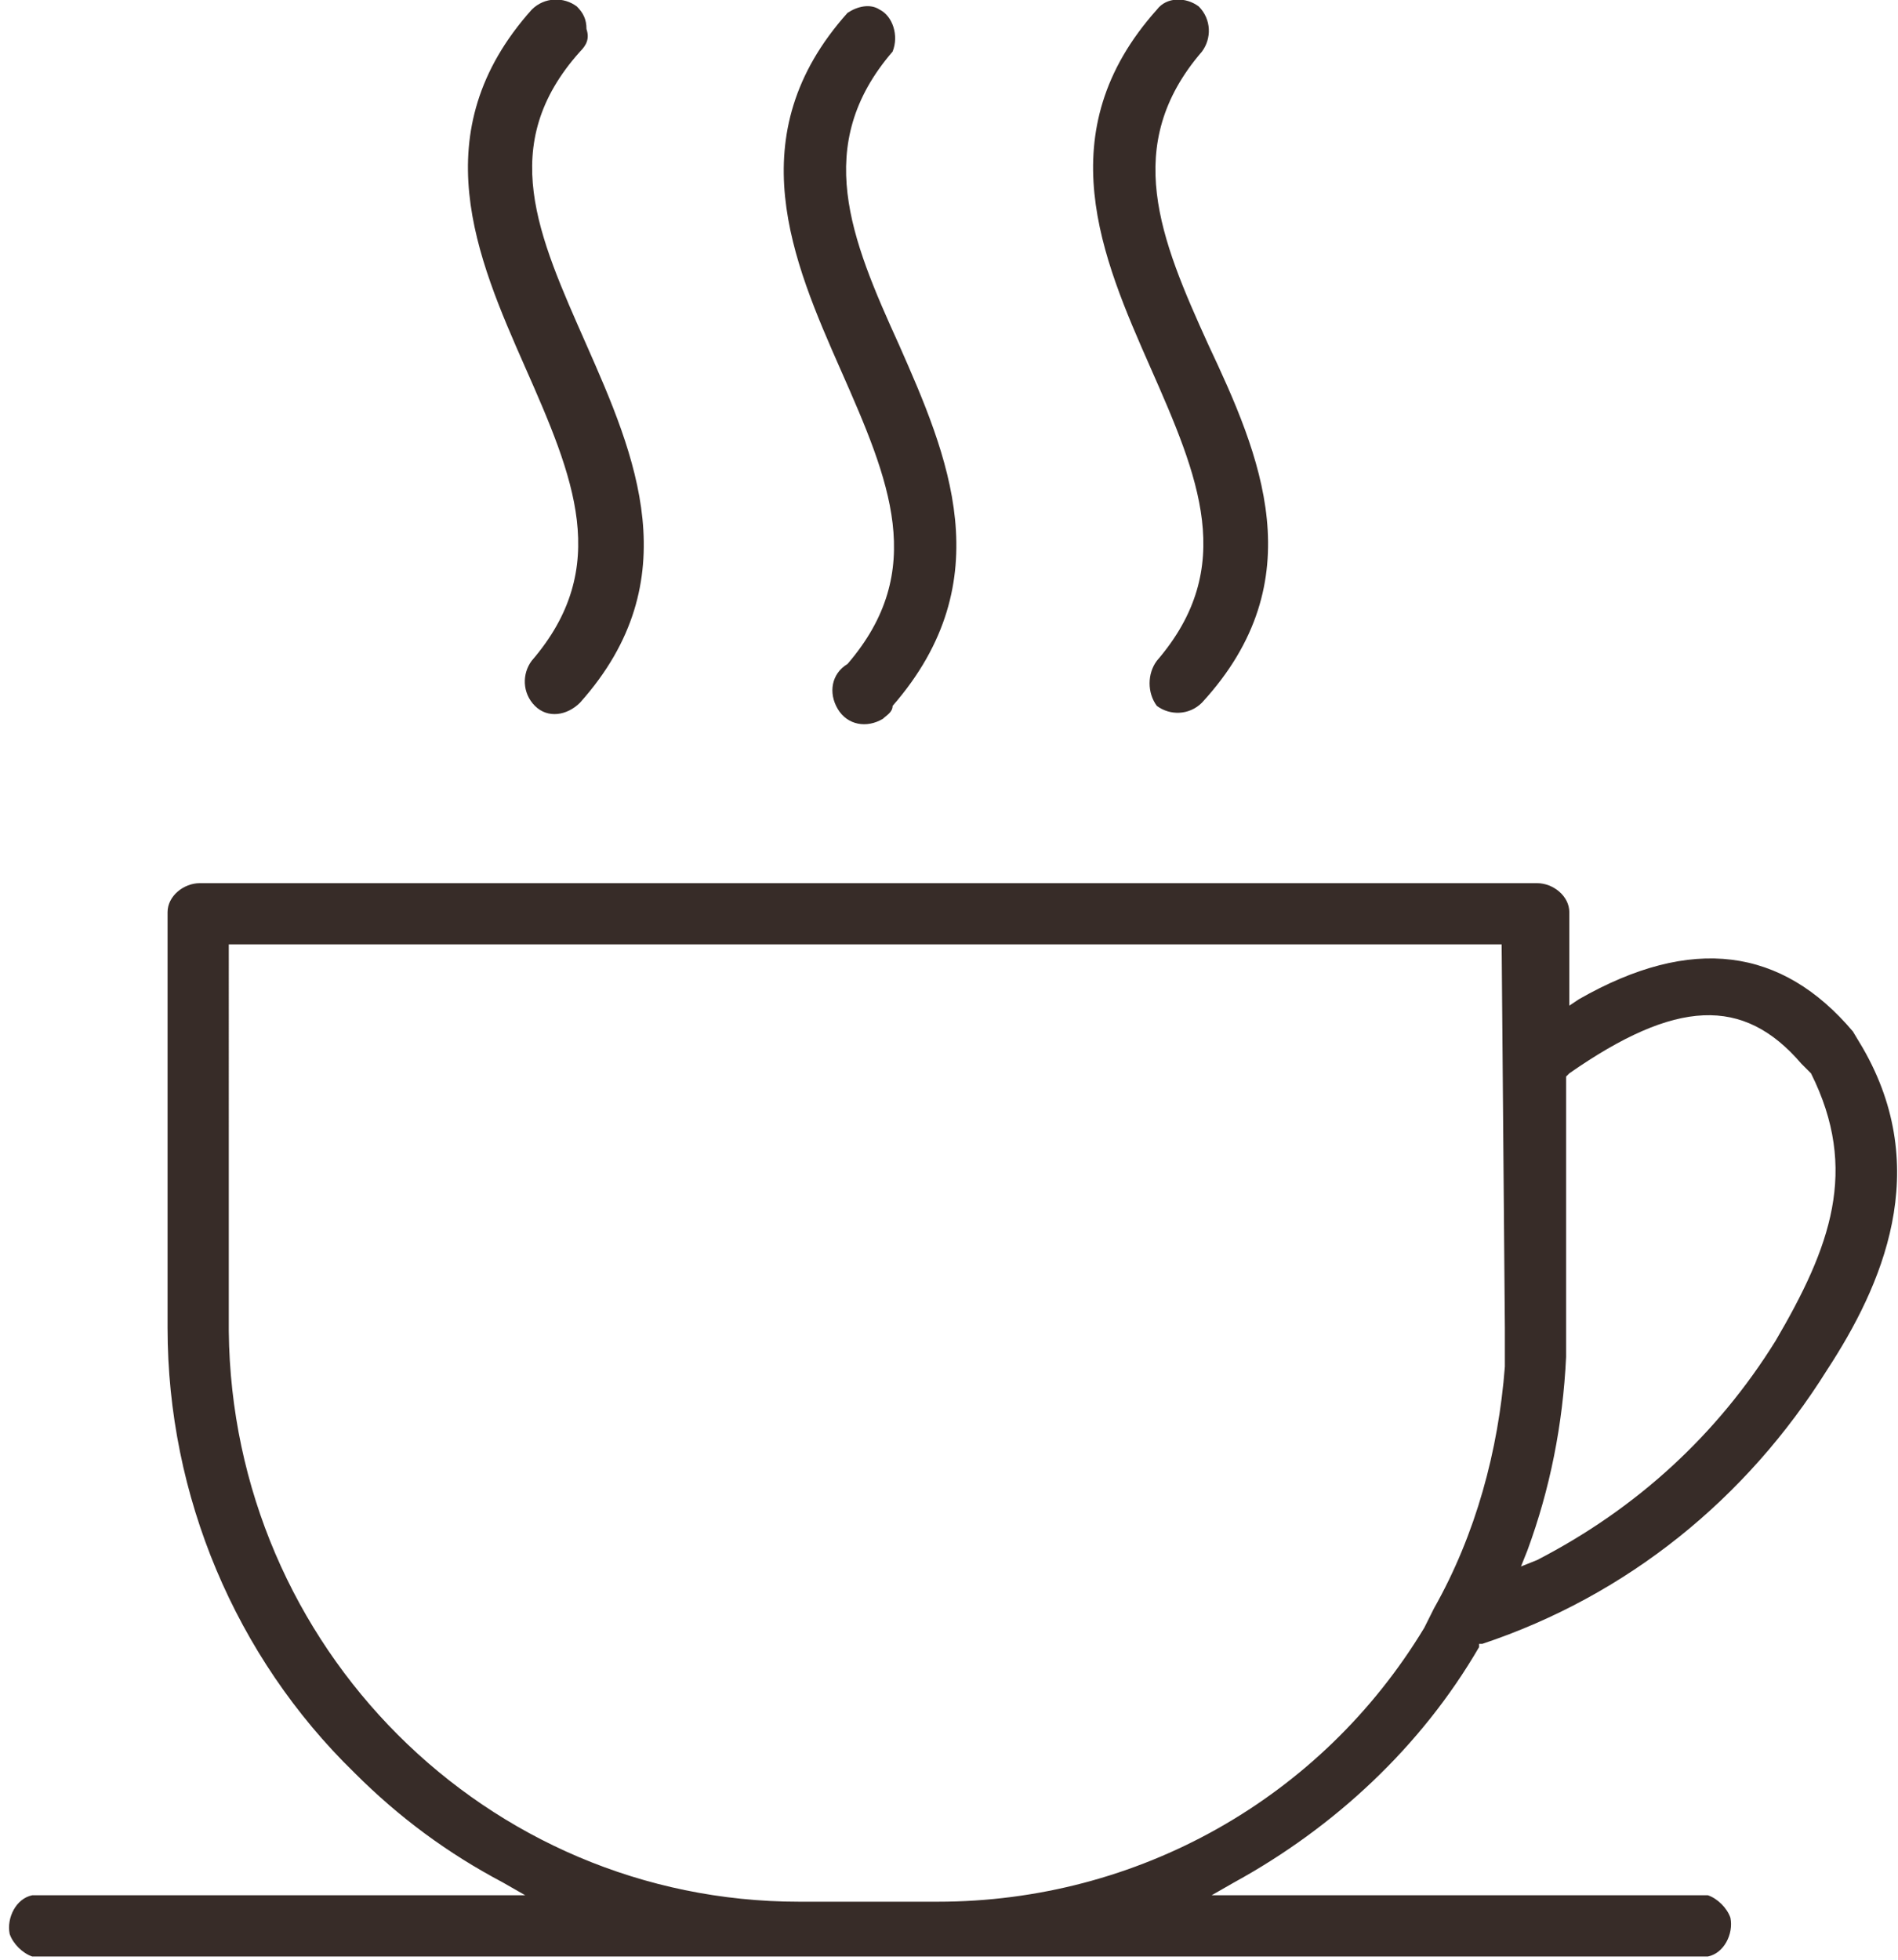 <?xml version="1.0" encoding="utf-8"?>
<!-- Generator: Adobe Illustrator 24.3.0, SVG Export Plug-In . SVG Version: 6.00 Build 0)  -->
<svg version="1.1" id="Calque_1" xmlns="http://www.w3.org/2000/svg" xmlns:xlink="http://www.w3.org/1999/xlink" x="0px" y="0px"
	 viewBox="0 0 58.9 60.8" style="enable-background:new 0 0 58.9 60.8;" xml:space="preserve">
<style type="text/css">
	.st0{fill:#372C28;}
</style>
<g id="Calque_2_1_">
	<g id="Calque_2-2">
		<g>
			<g>
				<path class="st0" d="M57.8,32.5L57.8,32.5l-0.3-0.5c-2.2-2.6-5-3-8.5-1l-0.3,0.2v-2.4c0-0.2,0-0.3,0-0.5c0-0.5-0.5-0.9-1-0.9
					H6.2c-0.5,0-1,0.4-1,0.9c0,0.2,0,0.3,0,0.5v12.4c0,5.2,2.1,10.2,5.8,13.8c1.4,1.4,2.9,2.5,4.6,3.4l0.7,0.4H1
					c-0.5,0.1-0.8,0.7-0.7,1.2c0.1,0.3,0.4,0.6,0.7,0.7h52c0.5-0.1,0.8-0.7,0.7-1.2c-0.1-0.3-0.4-0.6-0.7-0.7H37.6l0.7-0.4
					c3.1-1.7,5.8-4.2,7.6-7.3v-0.1H46c4.5-1.5,8.2-4.5,10.7-8.5C58.4,39.9,60,36.3,57.8,32.5z M46.7,41.2c0,0.2,0,0.3,0,0.5v0.1
					c0,0.2,0,0.3,0,0.5v0.1c-0.2,2.6-0.9,5.2-2.2,7.5l-0.3,0.6c-3.2,5.3-8.9,8.5-15.1,8.5h-4.3c-9.7,0-17.6-7.9-17.7-17.7V29.3h39.5
					L46.7,41.2z M55.1,41.6c-1.8,2.9-4.3,5.2-7.4,6.8l-0.5,0.2l0.2-0.5c0.7-1.9,1.1-3.9,1.2-6v-0.4c0-0.2,0-0.3,0-0.5v-7.8l0.1-0.1
					c3.3-2.3,5.4-2.4,7.2-0.3l0.3,0.3C57.7,36.3,56.8,38.7,55.1,41.6z"/>
				<polygon class="st0" points="46.5,42.3 46.5,42.3 46.5,42.3 				"/>
			</g>
			<path class="st0" d="M18,21.8c3.4-3.8,1.7-7.7,0.2-11.1S15.4,4.5,18,1.6c0.2-0.2,0.3-0.4,0.2-0.7c0-0.3-0.1-0.5-0.3-0.7
				c-0.4-0.3-1-0.3-1.4,0.1c-3.4,3.8-1.7,7.7-0.2,11.1s2.7,6.2,0.2,9.1l0,0c-0.3,0.4-0.3,1,0.1,1.4C17,22.3,17.6,22.2,18,21.8z"/>
			<path class="st0" d="M37.5,10.7c-1.5-3.3-2.7-6.2-0.2-9.1c0.3-0.4,0.3-1-0.1-1.4c-0.4-0.3-1-0.3-1.3,0.1
				c-3.4,3.8-1.7,7.7-0.2,11.1s2.7,6.2,0.2,9.1l0,0c-0.3,0.4-0.3,1,0,1.4c0.4,0.3,1,0.3,1.4-0.1C40.8,18,39.1,14.1,37.5,10.7z"/>
			<path class="st0" d="M27.9,10.7c-1.5-3.3-2.7-6.2-0.2-9.1c0.2-0.5,0-1.1-0.4-1.3c-0.3-0.2-0.7-0.1-1,0.1
				c-3.4,3.8-1.7,7.7-0.2,11.1s2.7,6.2,0.2,9.1l0,0c-0.5,0.3-0.6,0.9-0.3,1.4c0.3,0.5,0.9,0.6,1.4,0.3c0.1-0.1,0.3-0.2,0.3-0.4
				C31.1,18,29.4,14.1,27.9,10.7z"/>
		</g>
	</g>
</g>
</svg>
